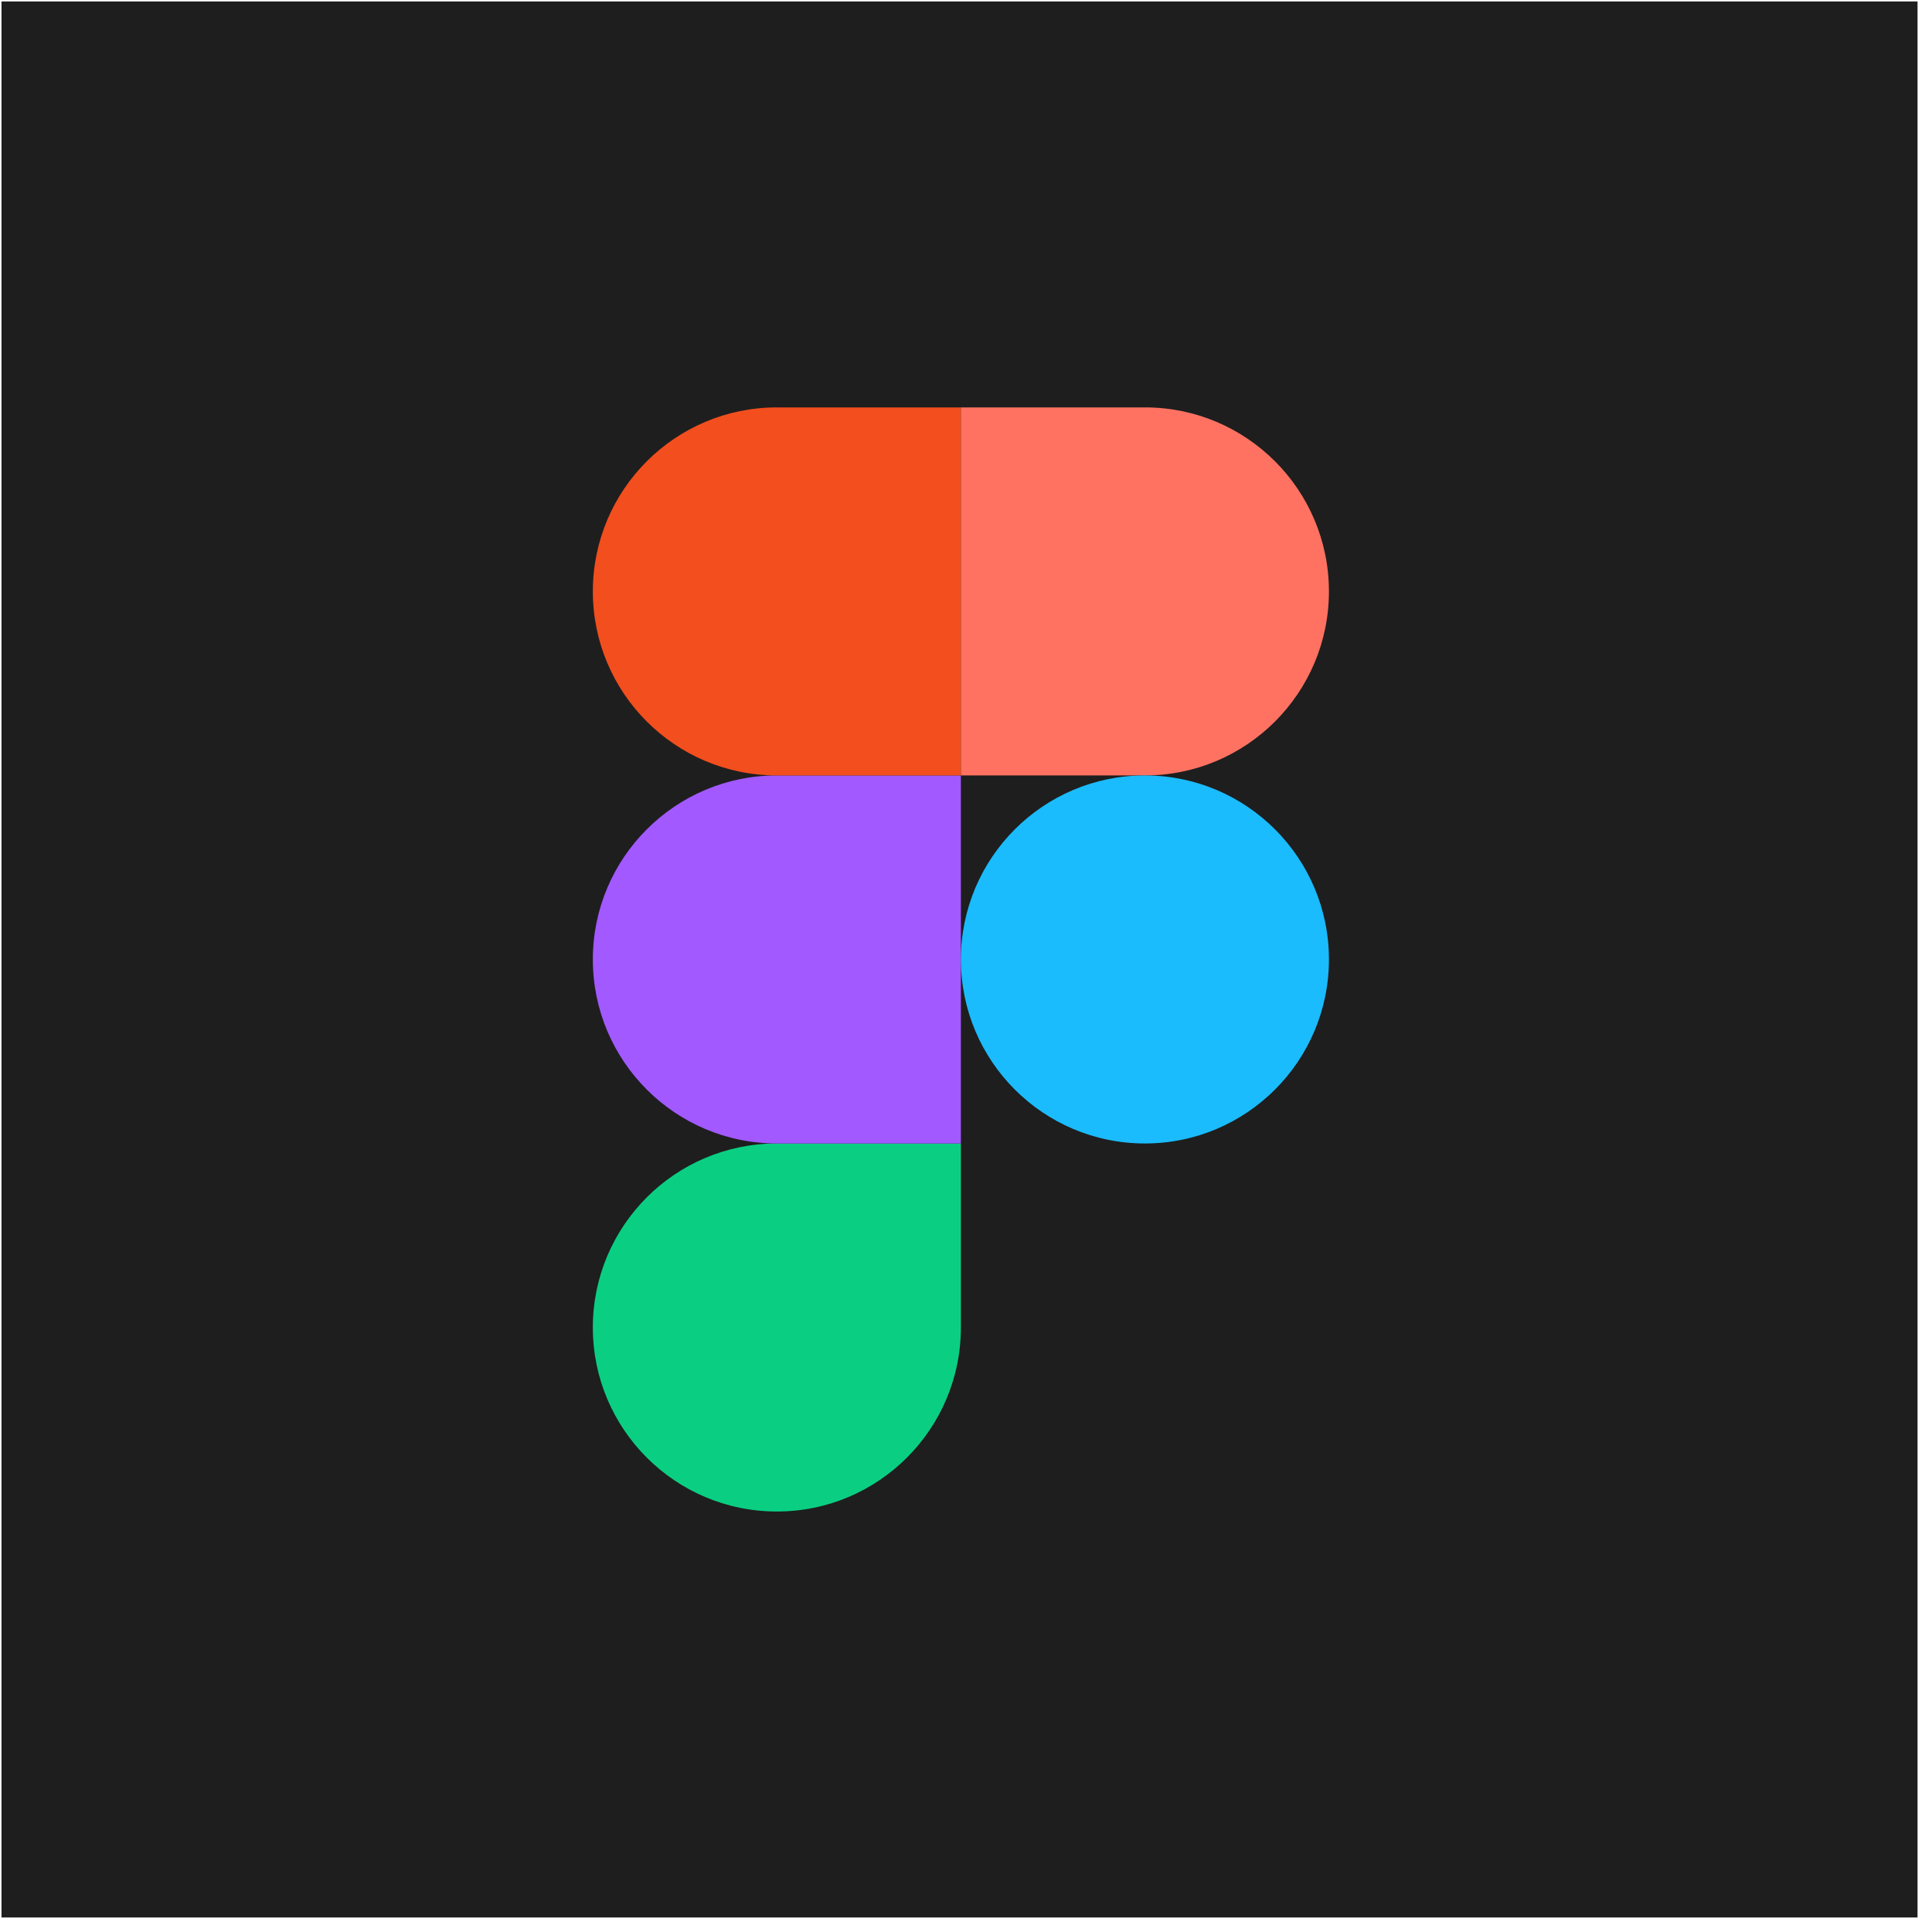 <svg width="121" height="121" viewBox="0 0 121 121" fill="none" xmlns="http://www.w3.org/2000/svg">
<rect x="0.094" y="0.091" width="120" height="120" fill="#1E1E1E"/>
<g clip-path="url(#clip0_436_3856)">
<path d="M48.654 94.665C55.016 94.665 60.179 89.502 60.179 83.14V71.615H48.654C42.292 71.615 37.129 76.778 37.129 83.14C37.129 89.502 42.292 94.665 48.654 94.665Z" fill="#0ACF83"/>
<path d="M37.129 60.09C37.129 53.728 42.292 48.565 48.654 48.565H60.179V71.615H48.654C42.292 71.615 37.129 66.452 37.129 60.09Z" fill="#A259FF"/>
<path d="M37.129 37.04C37.129 30.678 42.292 25.515 48.654 25.515H60.179V48.565H48.654C42.292 48.565 37.129 43.402 37.129 37.04Z" fill="#F24E1E"/>
<path d="M60.18 25.515H71.705C78.067 25.515 83.23 30.678 83.23 37.04C83.23 43.402 78.067 48.565 71.705 48.565H60.18V25.515Z" fill="#FF7262"/>
<path d="M83.23 60.09C83.23 66.452 78.067 71.615 71.705 71.615C65.343 71.615 60.18 66.452 60.18 60.09C60.18 53.728 65.343 48.565 71.705 48.565C78.067 48.565 83.23 53.728 83.23 60.09Z" fill="#1ABCFE"/>
</g>
<defs>
<clipPath id="clip0_436_3856">
<rect width="69.15" height="69.15" fill="white" transform="translate(25.516 25.515)"/>
</clipPath>
</defs>
</svg>
